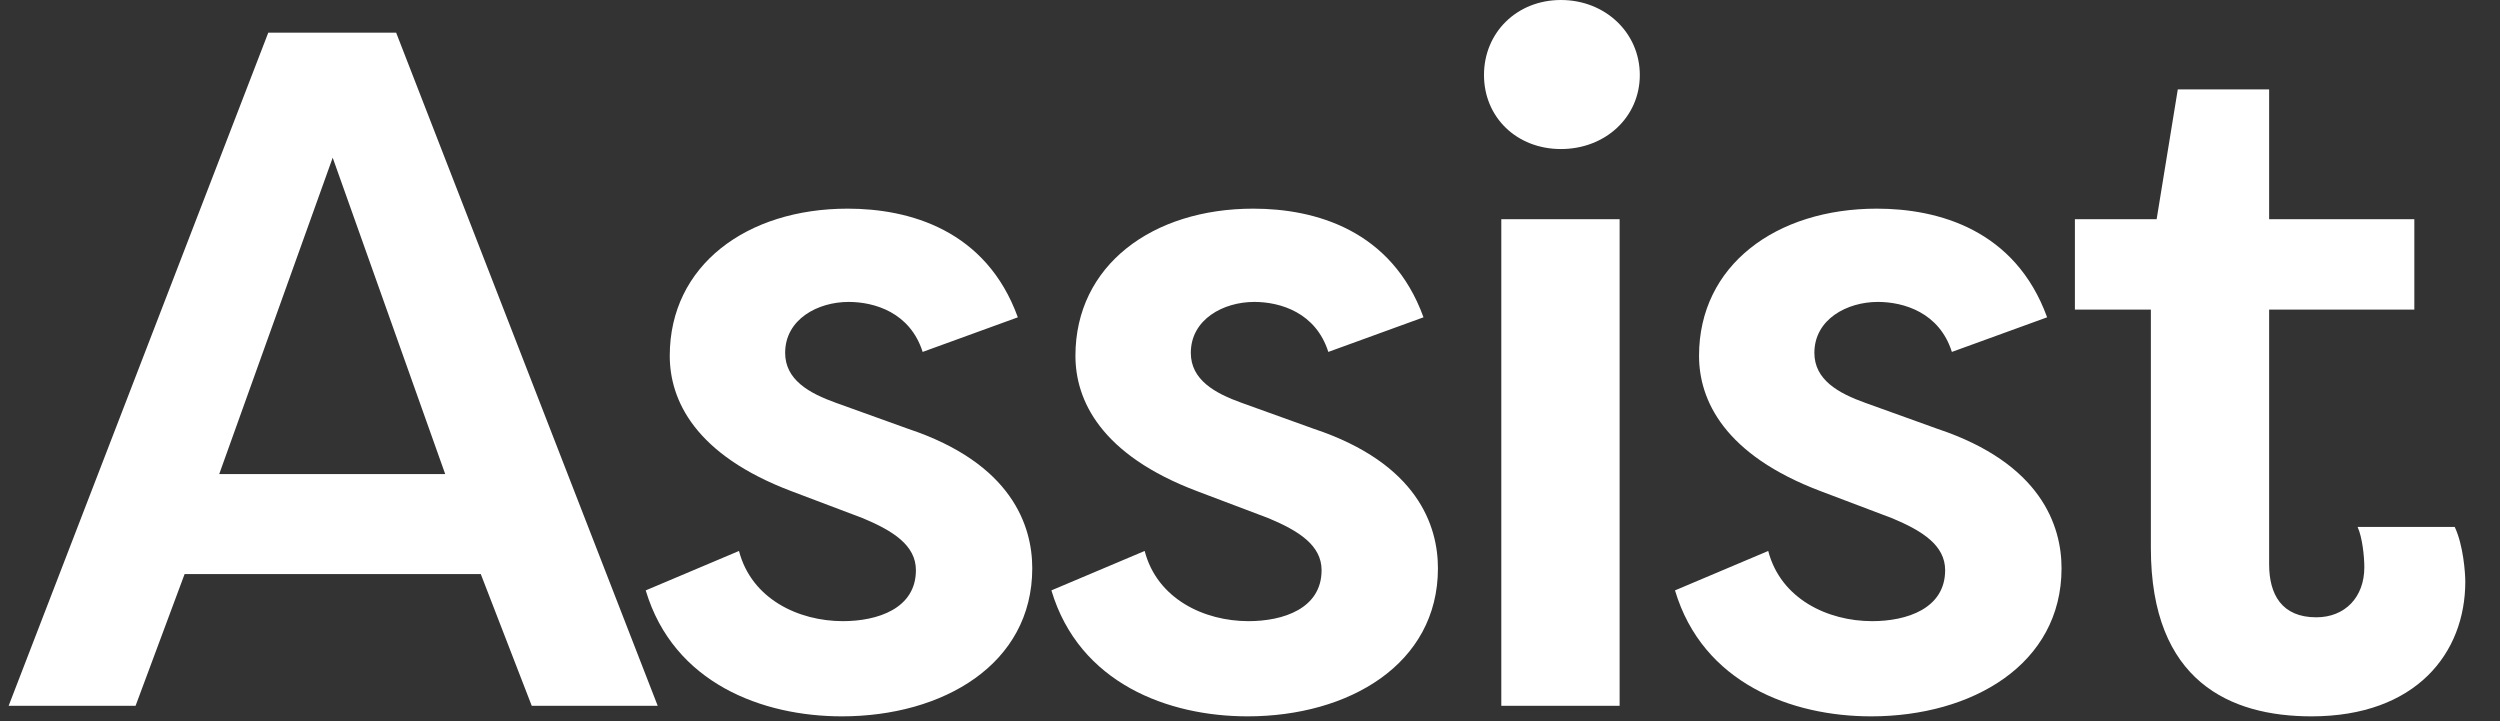 <svg width="52" height="15" viewBox="0 0 52 15" fill="none" xmlns="http://www.w3.org/2000/svg">
<rect x="0" y="0" width="52" height="15" fill="#333333" stroke="none"/>
<path d="M2.82 14.68L3.84 11.94H10L11.06 14.68H13.68L8.24 0.68H5.58L0.18 14.68H2.82ZM9.26 9.86H4.56L6.92 3.28L9.26 9.86Z" fill="white"/>
<path d="M13.431 12.28C14.011 14.22 15.871 14.9 17.511 14.9C19.611 14.9 21.471 13.82 21.471 11.82C21.471 10.94 21.051 9.64 18.891 8.92L17.391 8.38C16.831 8.18 16.331 7.9 16.331 7.34C16.331 6.64 17.011 6.28 17.651 6.28C18.191 6.28 18.931 6.5 19.191 7.32L21.171 6.6C20.511 4.78 18.911 4.34 17.631 4.34C15.531 4.34 13.931 5.52 13.931 7.4C13.931 8.32 14.451 9.46 16.471 10.22L17.951 10.78C18.571 11.04 19.051 11.34 19.051 11.86C19.051 12.66 18.251 12.92 17.531 12.92C16.611 12.92 15.631 12.46 15.371 11.46L13.431 12.28Z" fill="white"/>
<path d="M21.869 12.28C22.449 14.22 24.309 14.9 25.949 14.9C28.049 14.9 29.909 13.82 29.909 11.82C29.909 10.94 29.489 9.64 27.329 8.92L25.829 8.38C25.269 8.18 24.769 7.9 24.769 7.34C24.769 6.64 25.449 6.28 26.089 6.28C26.629 6.28 27.369 6.5 27.629 7.32L29.609 6.6C28.949 4.78 27.349 4.34 26.069 4.34C23.969 4.34 22.369 5.52 22.369 7.4C22.369 8.32 22.889 9.46 24.909 10.22L26.389 10.78C27.009 11.04 27.489 11.34 27.489 11.86C27.489 12.66 26.689 12.92 25.969 12.92C25.049 12.92 24.069 12.46 23.809 11.46L21.869 12.28Z" fill="white"/>
<path d="M33.688 14.68V4.56H31.227V14.68H33.688ZM30.867 1.56C30.867 2.44 31.547 3.1 32.468 3.1C33.388 3.1 34.108 2.44 34.108 1.56C34.108 0.68 33.388 0 32.468 0C31.547 0 30.867 0.68 30.867 1.56Z" fill="white"/>
<path d="M34.84 12.28C35.419 14.22 37.279 14.9 38.919 14.9C41.02 14.9 42.88 13.82 42.88 11.82C42.88 10.94 42.459 9.64 40.3 8.92L38.8 8.38C38.239 8.18 37.739 7.9 37.739 7.34C37.739 6.64 38.419 6.28 39.059 6.28C39.599 6.28 40.34 6.5 40.599 7.32L42.58 6.6C41.919 4.78 40.319 4.34 39.039 4.34C36.94 4.34 35.34 5.52 35.34 7.4C35.34 8.32 35.859 9.46 37.88 10.22L39.359 10.78C39.98 11.04 40.459 11.34 40.459 11.86C40.459 12.66 39.66 12.92 38.94 12.92C38.02 12.92 37.039 12.46 36.779 11.46L34.84 12.28Z" fill="white"/>
<path d="M47.198 1.86H45.298L44.858 4.56H43.158V6.44H44.738V11.4C44.738 14.18 46.398 14.9 48.078 14.9C50.258 14.9 51.278 13.58 51.278 12.1C51.278 11.92 51.238 11.34 51.058 10.96H49.038C49.138 11.18 49.178 11.58 49.178 11.8C49.178 12.42 48.778 12.84 48.178 12.84C47.458 12.84 47.198 12.36 47.198 11.74V6.44H50.218V4.56H47.198V1.86Z" fill="white"/>
</svg>
